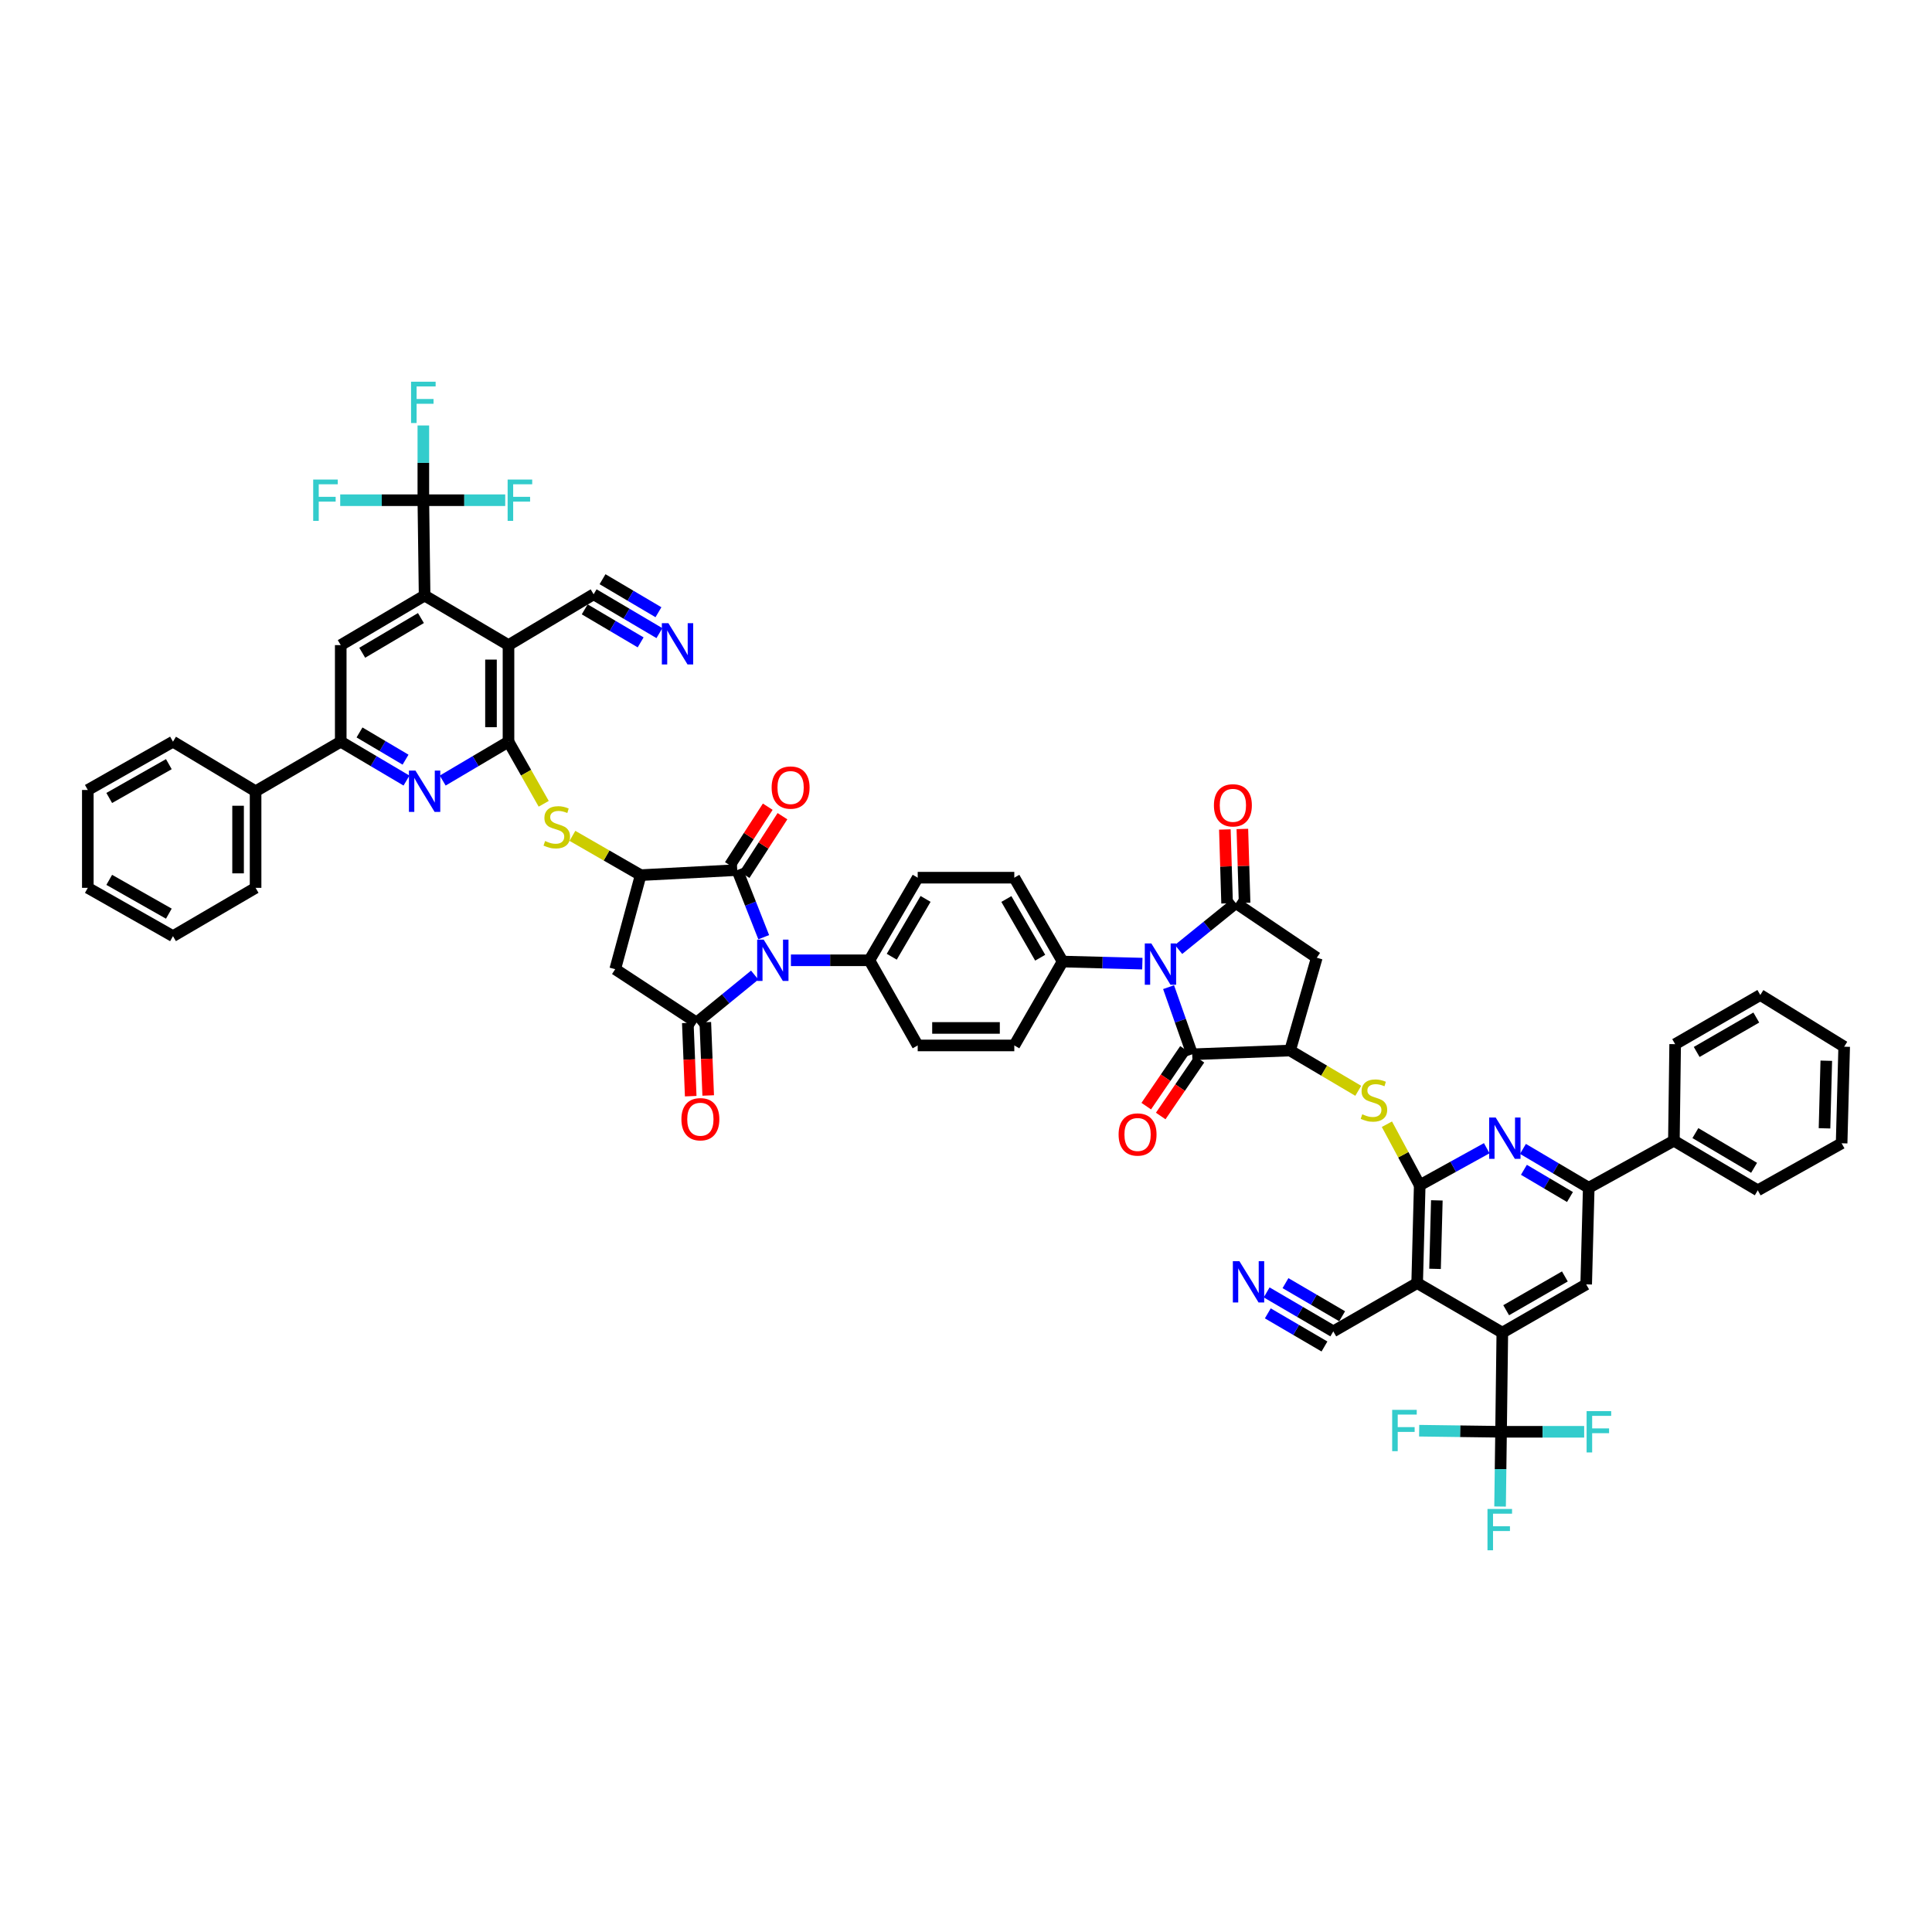 <?xml version='1.0' encoding='iso-8859-1'?>
<svg version='1.1' baseProfile='full'
              xmlns='http://www.w3.org/2000/svg'
                      xmlns:rdkit='http://www.rdkit.org/xml'
                      xmlns:xlink='http://www.w3.org/1999/xlink'
                  xml:space='preserve'
width='1000px' height='1000px' viewBox='0 0 1000 1000'>
<!-- END OF HEADER -->
<rect style='opacity:1.0;fill:#FFFFFF;stroke:none' width='1000' height='1000' x='0' y='0'> </rect>
<path class='bond-1' d='M 390.63,504.707 L 375.585,516.991' style='fill:none;fill-rule:evenodd;stroke:#0000FF;stroke-width:6px;stroke-linecap:butt;stroke-linejoin:miter;stroke-opacity:1' />
<path class='bond-1' d='M 375.585,516.991 L 360.54,529.274' style='fill:none;fill-rule:evenodd;stroke:#000000;stroke-width:6px;stroke-linecap:butt;stroke-linejoin:miter;stroke-opacity:1' />
<path class='bond-5' d='M 395.302,485.097 L 388.448,467.719' style='fill:none;fill-rule:evenodd;stroke:#0000FF;stroke-width:6px;stroke-linecap:butt;stroke-linejoin:miter;stroke-opacity:1' />
<path class='bond-5' d='M 388.448,467.719 L 381.594,450.342' style='fill:none;fill-rule:evenodd;stroke:#000000;stroke-width:6px;stroke-linecap:butt;stroke-linejoin:miter;stroke-opacity:1' />
<path class='bond-29' d='M 409.374,497.045 L 429.687,497.045' style='fill:none;fill-rule:evenodd;stroke:#0000FF;stroke-width:6px;stroke-linecap:butt;stroke-linejoin:miter;stroke-opacity:1' />
<path class='bond-29' d='M 429.687,497.045 L 449.999,497.045' style='fill:none;fill-rule:evenodd;stroke:#000000;stroke-width:6px;stroke-linecap:butt;stroke-linejoin:miter;stroke-opacity:1' />
<path class='bond-0' d='M 591.278,498.774 L 570.639,498.237' style='fill:none;fill-rule:evenodd;stroke:#0000FF;stroke-width:6px;stroke-linecap:butt;stroke-linejoin:miter;stroke-opacity:1' />
<path class='bond-0' d='M 570.639,498.237 L 550.001,497.699' style='fill:none;fill-rule:evenodd;stroke:#000000;stroke-width:6px;stroke-linecap:butt;stroke-linejoin:miter;stroke-opacity:1' />
<path class='bond-2' d='M 610.02,491.439 L 624.846,479.441' style='fill:none;fill-rule:evenodd;stroke:#0000FF;stroke-width:6px;stroke-linecap:butt;stroke-linejoin:miter;stroke-opacity:1' />
<path class='bond-2' d='M 624.846,479.441 L 639.671,467.443' style='fill:none;fill-rule:evenodd;stroke:#000000;stroke-width:6px;stroke-linecap:butt;stroke-linejoin:miter;stroke-opacity:1' />
<path class='bond-6' d='M 604.854,510.949 L 610.971,528.33' style='fill:none;fill-rule:evenodd;stroke:#0000FF;stroke-width:6px;stroke-linecap:butt;stroke-linejoin:miter;stroke-opacity:1' />
<path class='bond-6' d='M 610.971,528.33 L 617.087,545.711' style='fill:none;fill-rule:evenodd;stroke:#000000;stroke-width:6px;stroke-linecap:butt;stroke-linejoin:miter;stroke-opacity:1' />
<path class='bond-15' d='M 360.54,529.274 L 318.439,501.646' style='fill:none;fill-rule:evenodd;stroke:#000000;stroke-width:6px;stroke-linecap:butt;stroke-linejoin:miter;stroke-opacity:1' />
<path class='bond-31' d='M 356.013,529.453 L 356.762,548.414' style='fill:none;fill-rule:evenodd;stroke:#000000;stroke-width:6px;stroke-linecap:butt;stroke-linejoin:miter;stroke-opacity:1' />
<path class='bond-31' d='M 356.762,548.414 L 357.51,567.374' style='fill:none;fill-rule:evenodd;stroke:#FF0000;stroke-width:6px;stroke-linecap:butt;stroke-linejoin:miter;stroke-opacity:1' />
<path class='bond-31' d='M 365.068,529.096 L 365.816,548.056' style='fill:none;fill-rule:evenodd;stroke:#000000;stroke-width:6px;stroke-linecap:butt;stroke-linejoin:miter;stroke-opacity:1' />
<path class='bond-31' d='M 365.816,548.056 L 366.565,567.017' style='fill:none;fill-rule:evenodd;stroke:#FF0000;stroke-width:6px;stroke-linecap:butt;stroke-linejoin:miter;stroke-opacity:1' />
<path class='bond-16' d='M 639.671,467.443 L 681.561,495.726' style='fill:none;fill-rule:evenodd;stroke:#000000;stroke-width:6px;stroke-linecap:butt;stroke-linejoin:miter;stroke-opacity:1' />
<path class='bond-32' d='M 644.2,467.306 L 643.622,448.185' style='fill:none;fill-rule:evenodd;stroke:#000000;stroke-width:6px;stroke-linecap:butt;stroke-linejoin:miter;stroke-opacity:1' />
<path class='bond-32' d='M 643.622,448.185 L 643.045,429.064' style='fill:none;fill-rule:evenodd;stroke:#FF0000;stroke-width:6px;stroke-linecap:butt;stroke-linejoin:miter;stroke-opacity:1' />
<path class='bond-32' d='M 635.142,467.58 L 634.565,448.459' style='fill:none;fill-rule:evenodd;stroke:#000000;stroke-width:6px;stroke-linecap:butt;stroke-linejoin:miter;stroke-opacity:1' />
<path class='bond-32' d='M 634.565,448.459 L 633.987,429.338' style='fill:none;fill-rule:evenodd;stroke:#FF0000;stroke-width:6px;stroke-linecap:butt;stroke-linejoin:miter;stroke-opacity:1' />
<path class='bond-3' d='M 734.844,613.478 L 726.353,597.684' style='fill:none;fill-rule:evenodd;stroke:#000000;stroke-width:6px;stroke-linecap:butt;stroke-linejoin:miter;stroke-opacity:1' />
<path class='bond-3' d='M 726.353,597.684 L 717.862,581.89' style='fill:none;fill-rule:evenodd;stroke:#CCCC00;stroke-width:6px;stroke-linecap:butt;stroke-linejoin:miter;stroke-opacity:1' />
<path class='bond-7' d='M 734.844,613.478 L 733.52,664.118' style='fill:none;fill-rule:evenodd;stroke:#000000;stroke-width:6px;stroke-linecap:butt;stroke-linejoin:miter;stroke-opacity:1' />
<path class='bond-7' d='M 743.704,621.311 L 742.777,656.759' style='fill:none;fill-rule:evenodd;stroke:#000000;stroke-width:6px;stroke-linecap:butt;stroke-linejoin:miter;stroke-opacity:1' />
<path class='bond-13' d='M 734.844,613.478 L 752.19,603.893' style='fill:none;fill-rule:evenodd;stroke:#000000;stroke-width:6px;stroke-linecap:butt;stroke-linejoin:miter;stroke-opacity:1' />
<path class='bond-13' d='M 752.19,603.893 L 769.536,594.309' style='fill:none;fill-rule:evenodd;stroke:#0000FF;stroke-width:6px;stroke-linecap:butt;stroke-linejoin:miter;stroke-opacity:1' />
<path class='bond-4' d='M 263.197,383.894 L 272.309,399.967' style='fill:none;fill-rule:evenodd;stroke:#000000;stroke-width:6px;stroke-linecap:butt;stroke-linejoin:miter;stroke-opacity:1' />
<path class='bond-4' d='M 272.309,399.967 L 281.42,416.04' style='fill:none;fill-rule:evenodd;stroke:#CCCC00;stroke-width:6px;stroke-linecap:butt;stroke-linejoin:miter;stroke-opacity:1' />
<path class='bond-8' d='M 263.197,383.894 L 263.197,333.909' style='fill:none;fill-rule:evenodd;stroke:#000000;stroke-width:6px;stroke-linecap:butt;stroke-linejoin:miter;stroke-opacity:1' />
<path class='bond-8' d='M 254.136,376.397 L 254.136,341.407' style='fill:none;fill-rule:evenodd;stroke:#000000;stroke-width:6px;stroke-linecap:butt;stroke-linejoin:miter;stroke-opacity:1' />
<path class='bond-14' d='M 263.197,383.894 L 246.17,393.957' style='fill:none;fill-rule:evenodd;stroke:#000000;stroke-width:6px;stroke-linecap:butt;stroke-linejoin:miter;stroke-opacity:1' />
<path class='bond-14' d='M 246.17,393.957 L 229.143,404.021' style='fill:none;fill-rule:evenodd;stroke:#0000FF;stroke-width:6px;stroke-linecap:butt;stroke-linejoin:miter;stroke-opacity:1' />
<path class='bond-12' d='M 381.594,450.342 L 331.608,452.97' style='fill:none;fill-rule:evenodd;stroke:#000000;stroke-width:6px;stroke-linecap:butt;stroke-linejoin:miter;stroke-opacity:1' />
<path class='bond-34' d='M 385.399,452.801 L 395.199,437.632' style='fill:none;fill-rule:evenodd;stroke:#000000;stroke-width:6px;stroke-linecap:butt;stroke-linejoin:miter;stroke-opacity:1' />
<path class='bond-34' d='M 395.199,437.632 L 404.999,422.463' style='fill:none;fill-rule:evenodd;stroke:#FF0000;stroke-width:6px;stroke-linecap:butt;stroke-linejoin:miter;stroke-opacity:1' />
<path class='bond-34' d='M 377.788,447.883 L 387.588,432.714' style='fill:none;fill-rule:evenodd;stroke:#000000;stroke-width:6px;stroke-linecap:butt;stroke-linejoin:miter;stroke-opacity:1' />
<path class='bond-34' d='M 387.588,432.714 L 397.388,417.545' style='fill:none;fill-rule:evenodd;stroke:#FF0000;stroke-width:6px;stroke-linecap:butt;stroke-linejoin:miter;stroke-opacity:1' />
<path class='bond-11' d='M 617.087,545.711 L 667.742,543.748' style='fill:none;fill-rule:evenodd;stroke:#000000;stroke-width:6px;stroke-linecap:butt;stroke-linejoin:miter;stroke-opacity:1' />
<path class='bond-33' d='M 613.345,543.157 L 603.321,557.847' style='fill:none;fill-rule:evenodd;stroke:#000000;stroke-width:6px;stroke-linecap:butt;stroke-linejoin:miter;stroke-opacity:1' />
<path class='bond-33' d='M 603.321,557.847 L 593.297,572.537' style='fill:none;fill-rule:evenodd;stroke:#FF0000;stroke-width:6px;stroke-linecap:butt;stroke-linejoin:miter;stroke-opacity:1' />
<path class='bond-33' d='M 620.83,548.265 L 610.806,562.955' style='fill:none;fill-rule:evenodd;stroke:#000000;stroke-width:6px;stroke-linecap:butt;stroke-linejoin:miter;stroke-opacity:1' />
<path class='bond-33' d='M 610.806,562.955 L 600.782,577.644' style='fill:none;fill-rule:evenodd;stroke:#FF0000;stroke-width:6px;stroke-linecap:butt;stroke-linejoin:miter;stroke-opacity:1' />
<path class='bond-9' d='M 733.52,664.118 L 777.6,689.772' style='fill:none;fill-rule:evenodd;stroke:#000000;stroke-width:6px;stroke-linecap:butt;stroke-linejoin:miter;stroke-opacity:1' />
<path class='bond-26' d='M 733.52,664.118 L 690.115,689.118' style='fill:none;fill-rule:evenodd;stroke:#000000;stroke-width:6px;stroke-linecap:butt;stroke-linejoin:miter;stroke-opacity:1' />
<path class='bond-10' d='M 263.197,333.909 L 219.772,308.254' style='fill:none;fill-rule:evenodd;stroke:#000000;stroke-width:6px;stroke-linecap:butt;stroke-linejoin:miter;stroke-opacity:1' />
<path class='bond-25' d='M 263.197,333.909 L 307.257,307.6' style='fill:none;fill-rule:evenodd;stroke:#000000;stroke-width:6px;stroke-linecap:butt;stroke-linejoin:miter;stroke-opacity:1' />
<path class='bond-17' d='M 777.6,689.772 L 776.946,741.092' style='fill:none;fill-rule:evenodd;stroke:#000000;stroke-width:6px;stroke-linecap:butt;stroke-linejoin:miter;stroke-opacity:1' />
<path class='bond-62' d='M 777.6,689.772 L 821.006,664.787' style='fill:none;fill-rule:evenodd;stroke:#000000;stroke-width:6px;stroke-linecap:butt;stroke-linejoin:miter;stroke-opacity:1' />
<path class='bond-62' d='M 779.591,678.171 L 809.975,660.681' style='fill:none;fill-rule:evenodd;stroke:#000000;stroke-width:6px;stroke-linecap:butt;stroke-linejoin:miter;stroke-opacity:1' />
<path class='bond-18' d='M 219.772,308.254 L 219.122,258.908' style='fill:none;fill-rule:evenodd;stroke:#000000;stroke-width:6px;stroke-linecap:butt;stroke-linejoin:miter;stroke-opacity:1' />
<path class='bond-60' d='M 219.772,308.254 L 176.366,333.909' style='fill:none;fill-rule:evenodd;stroke:#000000;stroke-width:6px;stroke-linecap:butt;stroke-linejoin:miter;stroke-opacity:1' />
<path class='bond-60' d='M 217.872,319.903 L 187.488,337.862' style='fill:none;fill-rule:evenodd;stroke:#000000;stroke-width:6px;stroke-linecap:butt;stroke-linejoin:miter;stroke-opacity:1' />
<path class='bond-19' d='M 667.742,543.748 L 685.387,554.176' style='fill:none;fill-rule:evenodd;stroke:#000000;stroke-width:6px;stroke-linecap:butt;stroke-linejoin:miter;stroke-opacity:1' />
<path class='bond-19' d='M 685.387,554.176 L 703.031,564.605' style='fill:none;fill-rule:evenodd;stroke:#CCCC00;stroke-width:6px;stroke-linecap:butt;stroke-linejoin:miter;stroke-opacity:1' />
<path class='bond-59' d='M 667.742,543.748 L 681.561,495.726' style='fill:none;fill-rule:evenodd;stroke:#000000;stroke-width:6px;stroke-linecap:butt;stroke-linejoin:miter;stroke-opacity:1' />
<path class='bond-20' d='M 331.608,452.97 L 313.95,442.804' style='fill:none;fill-rule:evenodd;stroke:#000000;stroke-width:6px;stroke-linecap:butt;stroke-linejoin:miter;stroke-opacity:1' />
<path class='bond-20' d='M 313.95,442.804 L 296.292,432.638' style='fill:none;fill-rule:evenodd;stroke:#CCCC00;stroke-width:6px;stroke-linecap:butt;stroke-linejoin:miter;stroke-opacity:1' />
<path class='bond-57' d='M 331.608,452.97 L 318.439,501.646' style='fill:none;fill-rule:evenodd;stroke:#000000;stroke-width:6px;stroke-linecap:butt;stroke-linejoin:miter;stroke-opacity:1' />
<path class='bond-22' d='M 788.276,594.668 L 805.303,604.727' style='fill:none;fill-rule:evenodd;stroke:#0000FF;stroke-width:6px;stroke-linecap:butt;stroke-linejoin:miter;stroke-opacity:1' />
<path class='bond-22' d='M 805.303,604.727 L 822.33,614.787' style='fill:none;fill-rule:evenodd;stroke:#000000;stroke-width:6px;stroke-linecap:butt;stroke-linejoin:miter;stroke-opacity:1' />
<path class='bond-22' d='M 788.775,605.488 L 800.694,612.529' style='fill:none;fill-rule:evenodd;stroke:#0000FF;stroke-width:6px;stroke-linecap:butt;stroke-linejoin:miter;stroke-opacity:1' />
<path class='bond-22' d='M 800.694,612.529 L 812.613,619.571' style='fill:none;fill-rule:evenodd;stroke:#000000;stroke-width:6px;stroke-linecap:butt;stroke-linejoin:miter;stroke-opacity:1' />
<path class='bond-21' d='M 210.401,404.018 L 193.383,393.956' style='fill:none;fill-rule:evenodd;stroke:#0000FF;stroke-width:6px;stroke-linecap:butt;stroke-linejoin:miter;stroke-opacity:1' />
<path class='bond-21' d='M 193.383,393.956 L 176.366,383.894' style='fill:none;fill-rule:evenodd;stroke:#000000;stroke-width:6px;stroke-linecap:butt;stroke-linejoin:miter;stroke-opacity:1' />
<path class='bond-21' d='M 209.908,393.2 L 197.996,386.156' style='fill:none;fill-rule:evenodd;stroke:#0000FF;stroke-width:6px;stroke-linecap:butt;stroke-linejoin:miter;stroke-opacity:1' />
<path class='bond-21' d='M 197.996,386.156 L 186.083,379.113' style='fill:none;fill-rule:evenodd;stroke:#000000;stroke-width:6px;stroke-linecap:butt;stroke-linejoin:miter;stroke-opacity:1' />
<path class='bond-43' d='M 776.946,741.092 L 755.75,740.81' style='fill:none;fill-rule:evenodd;stroke:#000000;stroke-width:6px;stroke-linecap:butt;stroke-linejoin:miter;stroke-opacity:1' />
<path class='bond-43' d='M 755.75,740.81 L 734.554,740.528' style='fill:none;fill-rule:evenodd;stroke:#33CCCC;stroke-width:6px;stroke-linecap:butt;stroke-linejoin:miter;stroke-opacity:1' />
<path class='bond-44' d='M 776.946,741.092 L 798.454,741.092' style='fill:none;fill-rule:evenodd;stroke:#000000;stroke-width:6px;stroke-linecap:butt;stroke-linejoin:miter;stroke-opacity:1' />
<path class='bond-44' d='M 798.454,741.092 L 819.962,741.092' style='fill:none;fill-rule:evenodd;stroke:#33CCCC;stroke-width:6px;stroke-linecap:butt;stroke-linejoin:miter;stroke-opacity:1' />
<path class='bond-45' d='M 776.946,741.092 L 776.69,760.432' style='fill:none;fill-rule:evenodd;stroke:#000000;stroke-width:6px;stroke-linecap:butt;stroke-linejoin:miter;stroke-opacity:1' />
<path class='bond-45' d='M 776.69,760.432 L 776.435,779.773' style='fill:none;fill-rule:evenodd;stroke:#33CCCC;stroke-width:6px;stroke-linecap:butt;stroke-linejoin:miter;stroke-opacity:1' />
<path class='bond-41' d='M 219.122,258.908 L 197.607,258.908' style='fill:none;fill-rule:evenodd;stroke:#000000;stroke-width:6px;stroke-linecap:butt;stroke-linejoin:miter;stroke-opacity:1' />
<path class='bond-41' d='M 197.607,258.908 L 176.092,258.908' style='fill:none;fill-rule:evenodd;stroke:#33CCCC;stroke-width:6px;stroke-linecap:butt;stroke-linejoin:miter;stroke-opacity:1' />
<path class='bond-42' d='M 219.122,258.908 L 219.122,239.568' style='fill:none;fill-rule:evenodd;stroke:#000000;stroke-width:6px;stroke-linecap:butt;stroke-linejoin:miter;stroke-opacity:1' />
<path class='bond-42' d='M 219.122,239.568 L 219.122,220.227' style='fill:none;fill-rule:evenodd;stroke:#33CCCC;stroke-width:6px;stroke-linecap:butt;stroke-linejoin:miter;stroke-opacity:1' />
<path class='bond-46' d='M 219.122,258.908 L 240.311,258.908' style='fill:none;fill-rule:evenodd;stroke:#000000;stroke-width:6px;stroke-linecap:butt;stroke-linejoin:miter;stroke-opacity:1' />
<path class='bond-46' d='M 240.311,258.908 L 261.5,258.908' style='fill:none;fill-rule:evenodd;stroke:#33CCCC;stroke-width:6px;stroke-linecap:butt;stroke-linejoin:miter;stroke-opacity:1' />
<path class='bond-23' d='M 176.366,383.894 L 176.366,333.909' style='fill:none;fill-rule:evenodd;stroke:#000000;stroke-width:6px;stroke-linecap:butt;stroke-linejoin:miter;stroke-opacity:1' />
<path class='bond-35' d='M 176.366,383.894 L 132.291,409.559' style='fill:none;fill-rule:evenodd;stroke:#000000;stroke-width:6px;stroke-linecap:butt;stroke-linejoin:miter;stroke-opacity:1' />
<path class='bond-24' d='M 822.33,614.787 L 821.006,664.787' style='fill:none;fill-rule:evenodd;stroke:#000000;stroke-width:6px;stroke-linecap:butt;stroke-linejoin:miter;stroke-opacity:1' />
<path class='bond-36' d='M 822.33,614.787 L 866.405,590.441' style='fill:none;fill-rule:evenodd;stroke:#000000;stroke-width:6px;stroke-linecap:butt;stroke-linejoin:miter;stroke-opacity:1' />
<path class='bond-28' d='M 307.257,307.6 L 324.285,317.653' style='fill:none;fill-rule:evenodd;stroke:#000000;stroke-width:6px;stroke-linecap:butt;stroke-linejoin:miter;stroke-opacity:1' />
<path class='bond-28' d='M 324.285,317.653 L 341.312,327.707' style='fill:none;fill-rule:evenodd;stroke:#0000FF;stroke-width:6px;stroke-linecap:butt;stroke-linejoin:miter;stroke-opacity:1' />
<path class='bond-28' d='M 302.65,315.403 L 317.124,323.948' style='fill:none;fill-rule:evenodd;stroke:#000000;stroke-width:6px;stroke-linecap:butt;stroke-linejoin:miter;stroke-opacity:1' />
<path class='bond-28' d='M 317.124,323.948 L 331.597,332.494' style='fill:none;fill-rule:evenodd;stroke:#0000FF;stroke-width:6px;stroke-linecap:butt;stroke-linejoin:miter;stroke-opacity:1' />
<path class='bond-28' d='M 311.865,299.797 L 326.338,308.342' style='fill:none;fill-rule:evenodd;stroke:#000000;stroke-width:6px;stroke-linecap:butt;stroke-linejoin:miter;stroke-opacity:1' />
<path class='bond-28' d='M 326.338,308.342 L 340.811,316.887' style='fill:none;fill-rule:evenodd;stroke:#0000FF;stroke-width:6px;stroke-linecap:butt;stroke-linejoin:miter;stroke-opacity:1' />
<path class='bond-27' d='M 690.115,689.118 L 672.866,679.033' style='fill:none;fill-rule:evenodd;stroke:#000000;stroke-width:6px;stroke-linecap:butt;stroke-linejoin:miter;stroke-opacity:1' />
<path class='bond-27' d='M 672.866,679.033 L 655.617,668.948' style='fill:none;fill-rule:evenodd;stroke:#0000FF;stroke-width:6px;stroke-linecap:butt;stroke-linejoin:miter;stroke-opacity:1' />
<path class='bond-27' d='M 694.688,681.295 L 680.027,672.723' style='fill:none;fill-rule:evenodd;stroke:#000000;stroke-width:6px;stroke-linecap:butt;stroke-linejoin:miter;stroke-opacity:1' />
<path class='bond-27' d='M 680.027,672.723 L 665.365,664.151' style='fill:none;fill-rule:evenodd;stroke:#0000FF;stroke-width:6px;stroke-linecap:butt;stroke-linejoin:miter;stroke-opacity:1' />
<path class='bond-27' d='M 685.541,696.941 L 670.879,688.368' style='fill:none;fill-rule:evenodd;stroke:#000000;stroke-width:6px;stroke-linecap:butt;stroke-linejoin:miter;stroke-opacity:1' />
<path class='bond-27' d='M 670.879,688.368 L 656.218,679.796' style='fill:none;fill-rule:evenodd;stroke:#0000FF;stroke-width:6px;stroke-linecap:butt;stroke-linejoin:miter;stroke-opacity:1' />
<path class='bond-38' d='M 449.999,497.045 L 475,541.12' style='fill:none;fill-rule:evenodd;stroke:#000000;stroke-width:6px;stroke-linecap:butt;stroke-linejoin:miter;stroke-opacity:1' />
<path class='bond-40' d='M 449.999,497.045 L 475,454.289' style='fill:none;fill-rule:evenodd;stroke:#000000;stroke-width:6px;stroke-linecap:butt;stroke-linejoin:miter;stroke-opacity:1' />
<path class='bond-40' d='M 461.572,495.205 L 479.072,465.276' style='fill:none;fill-rule:evenodd;stroke:#000000;stroke-width:6px;stroke-linecap:butt;stroke-linejoin:miter;stroke-opacity:1' />
<path class='bond-30' d='M 550.001,497.699 L 525,454.289' style='fill:none;fill-rule:evenodd;stroke:#000000;stroke-width:6px;stroke-linecap:butt;stroke-linejoin:miter;stroke-opacity:1' />
<path class='bond-30' d='M 538.398,495.71 L 520.898,465.323' style='fill:none;fill-rule:evenodd;stroke:#000000;stroke-width:6px;stroke-linecap:butt;stroke-linejoin:miter;stroke-opacity:1' />
<path class='bond-58' d='M 550.001,497.699 L 525,541.12' style='fill:none;fill-rule:evenodd;stroke:#000000;stroke-width:6px;stroke-linecap:butt;stroke-linejoin:miter;stroke-opacity:1' />
<path class='bond-47' d='M 132.291,409.559 L 132.291,459.544' style='fill:none;fill-rule:evenodd;stroke:#000000;stroke-width:6px;stroke-linecap:butt;stroke-linejoin:miter;stroke-opacity:1' />
<path class='bond-47' d='M 123.229,417.057 L 123.229,452.047' style='fill:none;fill-rule:evenodd;stroke:#000000;stroke-width:6px;stroke-linecap:butt;stroke-linejoin:miter;stroke-opacity:1' />
<path class='bond-48' d='M 132.291,409.559 L 89.535,383.894' style='fill:none;fill-rule:evenodd;stroke:#000000;stroke-width:6px;stroke-linecap:butt;stroke-linejoin:miter;stroke-opacity:1' />
<path class='bond-49' d='M 866.405,590.441 L 909.816,616.106' style='fill:none;fill-rule:evenodd;stroke:#000000;stroke-width:6px;stroke-linecap:butt;stroke-linejoin:miter;stroke-opacity:1' />
<path class='bond-49' d='M 877.529,586.49 L 907.916,604.456' style='fill:none;fill-rule:evenodd;stroke:#000000;stroke-width:6px;stroke-linecap:butt;stroke-linejoin:miter;stroke-opacity:1' />
<path class='bond-50' d='M 866.405,590.441 L 867.06,540.456' style='fill:none;fill-rule:evenodd;stroke:#000000;stroke-width:6px;stroke-linecap:butt;stroke-linejoin:miter;stroke-opacity:1' />
<path class='bond-37' d='M 525,541.12 L 475,541.12' style='fill:none;fill-rule:evenodd;stroke:#000000;stroke-width:6px;stroke-linecap:butt;stroke-linejoin:miter;stroke-opacity:1' />
<path class='bond-37' d='M 517.5,532.058 L 482.5,532.058' style='fill:none;fill-rule:evenodd;stroke:#000000;stroke-width:6px;stroke-linecap:butt;stroke-linejoin:miter;stroke-opacity:1' />
<path class='bond-39' d='M 525,454.289 L 475,454.289' style='fill:none;fill-rule:evenodd;stroke:#000000;stroke-width:6px;stroke-linecap:butt;stroke-linejoin:miter;stroke-opacity:1' />
<path class='bond-52' d='M 132.291,459.544 L 89.535,484.545' style='fill:none;fill-rule:evenodd;stroke:#000000;stroke-width:6px;stroke-linecap:butt;stroke-linejoin:miter;stroke-opacity:1' />
<path class='bond-53' d='M 89.535,383.894 L 45.455,408.895' style='fill:none;fill-rule:evenodd;stroke:#000000;stroke-width:6px;stroke-linecap:butt;stroke-linejoin:miter;stroke-opacity:1' />
<path class='bond-53' d='M 87.393,395.527 L 56.537,413.027' style='fill:none;fill-rule:evenodd;stroke:#000000;stroke-width:6px;stroke-linecap:butt;stroke-linejoin:miter;stroke-opacity:1' />
<path class='bond-54' d='M 909.816,616.106 L 953.221,591.76' style='fill:none;fill-rule:evenodd;stroke:#000000;stroke-width:6px;stroke-linecap:butt;stroke-linejoin:miter;stroke-opacity:1' />
<path class='bond-51' d='M 867.06,540.456 L 911.135,515.012' style='fill:none;fill-rule:evenodd;stroke:#000000;stroke-width:6px;stroke-linecap:butt;stroke-linejoin:miter;stroke-opacity:1' />
<path class='bond-51' d='M 878.201,544.487 L 909.054,526.677' style='fill:none;fill-rule:evenodd;stroke:#000000;stroke-width:6px;stroke-linecap:butt;stroke-linejoin:miter;stroke-opacity:1' />
<path class='bond-56' d='M 911.135,515.012 L 954.545,541.774' style='fill:none;fill-rule:evenodd;stroke:#000000;stroke-width:6px;stroke-linecap:butt;stroke-linejoin:miter;stroke-opacity:1' />
<path class='bond-61' d='M 89.535,484.545 L 45.455,459.544' style='fill:none;fill-rule:evenodd;stroke:#000000;stroke-width:6px;stroke-linecap:butt;stroke-linejoin:miter;stroke-opacity:1' />
<path class='bond-61' d='M 87.393,472.912 L 56.537,455.412' style='fill:none;fill-rule:evenodd;stroke:#000000;stroke-width:6px;stroke-linecap:butt;stroke-linejoin:miter;stroke-opacity:1' />
<path class='bond-55' d='M 45.455,408.895 L 45.455,459.544' style='fill:none;fill-rule:evenodd;stroke:#000000;stroke-width:6px;stroke-linecap:butt;stroke-linejoin:miter;stroke-opacity:1' />
<path class='bond-63' d='M 953.221,591.76 L 954.545,541.774' style='fill:none;fill-rule:evenodd;stroke:#000000;stroke-width:6px;stroke-linecap:butt;stroke-linejoin:miter;stroke-opacity:1' />
<path class='bond-63' d='M 944.362,584.022 L 945.288,549.032' style='fill:none;fill-rule:evenodd;stroke:#000000;stroke-width:6px;stroke-linecap:butt;stroke-linejoin:miter;stroke-opacity:1' />
<path  class='atom-0' d='M 395.287 486.352
L 402.295 497.679
Q 402.989 498.797, 404.107 500.821
Q 405.225 502.844, 405.285 502.965
L 405.285 486.352
L 408.124 486.352
L 408.124 507.738
L 405.194 507.738
L 397.673 495.353
Q 396.797 493.903, 395.861 492.242
Q 394.955 490.581, 394.683 490.067
L 394.683 507.738
L 391.904 507.738
L 391.904 486.352
L 395.287 486.352
' fill='#0000FF'/>
<path  class='atom-1' d='M 595.928 488.325
L 602.936 499.653
Q 603.631 500.77, 604.748 502.794
Q 605.866 504.818, 605.926 504.939
L 605.926 488.325
L 608.766 488.325
L 608.766 509.711
L 605.836 509.711
L 598.315 497.327
Q 597.439 495.877, 596.502 494.216
Q 595.596 492.554, 595.324 492.041
L 595.324 509.711
L 592.545 509.711
L 592.545 488.325
L 595.928 488.325
' fill='#0000FF'/>
<path  class='atom-14' d='M 774.177 578.439
L 781.185 589.766
Q 781.88 590.884, 782.997 592.908
Q 784.115 594.931, 784.175 595.052
L 784.175 578.439
L 787.015 578.439
L 787.015 599.825
L 784.085 599.825
L 776.563 587.44
Q 775.687 585.991, 774.751 584.329
Q 773.845 582.668, 773.573 582.154
L 773.573 599.825
L 770.794 599.825
L 770.794 578.439
L 774.177 578.439
' fill='#0000FF'/>
<path  class='atom-15' d='M 215.044 398.866
L 222.052 410.193
Q 222.747 411.311, 223.865 413.335
Q 224.982 415.359, 225.043 415.479
L 225.043 398.866
L 227.882 398.866
L 227.882 420.252
L 224.952 420.252
L 217.431 407.868
Q 216.555 406.418, 215.618 404.756
Q 214.712 403.095, 214.44 402.582
L 214.44 420.252
L 211.661 420.252
L 211.661 398.866
L 215.044 398.866
' fill='#0000FF'/>
<path  class='atom-20' d='M 705.107 576.743
Q 705.348 576.833, 706.345 577.256
Q 707.342 577.679, 708.429 577.951
Q 709.547 578.192, 710.634 578.192
Q 712.658 578.192, 713.836 577.226
Q 715.014 576.229, 715.014 574.507
Q 715.014 573.329, 714.41 572.604
Q 713.836 571.879, 712.93 571.487
Q 712.024 571.094, 710.514 570.641
Q 708.611 570.067, 707.463 569.523
Q 706.345 568.98, 705.53 567.832
Q 704.744 566.684, 704.744 564.751
Q 704.744 562.063, 706.557 560.401
Q 708.399 558.74, 712.024 558.74
Q 714.501 558.74, 717.31 559.918
L 716.615 562.244
Q 714.048 561.187, 712.114 561.187
Q 710.03 561.187, 708.882 562.063
Q 707.735 562.908, 707.765 564.388
Q 707.765 565.536, 708.339 566.231
Q 708.943 566.926, 709.789 567.318
Q 710.665 567.711, 712.114 568.164
Q 714.048 568.768, 715.195 569.372
Q 716.343 569.977, 717.159 571.215
Q 718.005 572.423, 718.005 574.507
Q 718.005 577.468, 716.011 579.068
Q 714.048 580.639, 710.755 580.639
Q 708.852 580.639, 707.402 580.216
Q 705.983 579.824, 704.291 579.129
L 705.107 576.743
' fill='#CCCC00'/>
<path  class='atom-21' d='M 282.141 435.309
Q 282.383 435.4, 283.38 435.823
Q 284.377 436.246, 285.464 436.518
Q 286.582 436.759, 287.669 436.759
Q 289.693 436.759, 290.871 435.793
Q 292.049 434.796, 292.049 433.074
Q 292.049 431.896, 291.445 431.171
Q 290.871 430.446, 289.965 430.054
Q 289.058 429.661, 287.548 429.208
Q 285.645 428.634, 284.497 428.09
Q 283.38 427.547, 282.564 426.399
Q 281.779 425.251, 281.779 423.318
Q 281.779 420.629, 283.591 418.968
Q 285.434 417.307, 289.058 417.307
Q 291.535 417.307, 294.344 418.485
L 293.65 420.811
Q 291.082 419.754, 289.149 419.754
Q 287.065 419.754, 285.917 420.629
Q 284.769 421.475, 284.799 422.955
Q 284.799 424.103, 285.373 424.798
Q 285.978 425.493, 286.823 425.885
Q 287.699 426.278, 289.149 426.731
Q 291.082 427.335, 292.23 427.939
Q 293.378 428.543, 294.193 429.782
Q 295.039 430.99, 295.039 433.074
Q 295.039 436.034, 293.046 437.635
Q 291.082 439.206, 287.79 439.206
Q 285.887 439.206, 284.437 438.783
Q 283.017 438.39, 281.326 437.696
L 282.141 435.309
' fill='#CCCC00'/>
<path  class='atom-28' d='M 641.509 652.77
L 648.516 664.098
Q 649.211 665.215, 650.329 667.239
Q 651.446 669.263, 651.507 669.384
L 651.507 652.77
L 654.346 652.77
L 654.346 674.156
L 651.416 674.156
L 643.895 661.772
Q 643.019 660.322, 642.083 658.66
Q 641.176 656.999, 640.905 656.486
L 640.905 674.156
L 638.126 674.156
L 638.126 652.77
L 641.509 652.77
' fill='#0000FF'/>
<path  class='atom-29' d='M 345.956 322.547
L 352.964 333.874
Q 353.658 334.991, 354.776 337.015
Q 355.894 339.039, 355.954 339.16
L 355.954 322.547
L 358.793 322.547
L 358.793 343.932
L 355.863 343.932
L 348.342 331.548
Q 347.466 330.098, 346.53 328.437
Q 345.624 326.775, 345.352 326.262
L 345.352 343.932
L 342.573 343.932
L 342.573 322.547
L 345.956 322.547
' fill='#0000FF'/>
<path  class='atom-32' d='M 352.697 579.32
Q 352.697 574.185, 355.234 571.316
Q 357.771 568.446, 362.514 568.446
Q 367.256 568.446, 369.793 571.316
Q 372.331 574.185, 372.331 579.32
Q 372.331 584.516, 369.763 587.476
Q 367.196 590.406, 362.514 590.406
Q 357.802 590.406, 355.234 587.476
Q 352.697 584.546, 352.697 579.32
M 362.514 587.989
Q 365.776 587.989, 367.528 585.814
Q 369.31 583.609, 369.31 579.32
Q 369.31 575.122, 367.528 573.007
Q 365.776 570.863, 362.514 570.863
Q 359.252 570.863, 357.469 572.977
Q 355.717 575.091, 355.717 579.32
Q 355.717 583.64, 357.469 585.814
Q 359.252 587.989, 362.514 587.989
' fill='#FF0000'/>
<path  class='atom-33' d='M 628.324 416.849
Q 628.324 411.714, 630.861 408.844
Q 633.398 405.975, 638.141 405.975
Q 642.883 405.975, 645.42 408.844
Q 647.958 411.714, 647.958 416.849
Q 647.958 422.044, 645.39 425.004
Q 642.823 427.934, 638.141 427.934
Q 633.429 427.934, 630.861 425.004
Q 628.324 422.074, 628.324 416.849
M 638.141 425.518
Q 641.403 425.518, 643.155 423.343
Q 644.937 421.138, 644.937 416.849
Q 644.937 412.65, 643.155 410.536
Q 641.403 408.391, 638.141 408.391
Q 634.879 408.391, 633.096 410.506
Q 631.344 412.62, 631.344 416.849
Q 631.344 421.168, 633.096 423.343
Q 634.879 425.518, 638.141 425.518
' fill='#FF0000'/>
<path  class='atom-34' d='M 578.988 587.219
Q 578.988 582.084, 581.525 579.214
Q 584.062 576.345, 588.805 576.345
Q 593.547 576.345, 596.084 579.214
Q 598.622 582.084, 598.622 587.219
Q 598.622 592.414, 596.054 595.375
Q 593.487 598.304, 588.805 598.304
Q 584.093 598.304, 581.525 595.375
Q 578.988 592.445, 578.988 587.219
M 588.805 595.888
Q 592.067 595.888, 593.819 593.713
Q 595.601 591.508, 595.601 587.219
Q 595.601 583.02, 593.819 580.906
Q 592.067 578.761, 588.805 578.761
Q 585.543 578.761, 583.76 580.876
Q 582.008 582.99, 582.008 587.219
Q 582.008 591.538, 583.76 593.713
Q 585.543 595.888, 588.805 595.888
' fill='#FF0000'/>
<path  class='atom-35' d='M 399.4 407.646
Q 399.4 402.511, 401.937 399.642
Q 404.474 396.772, 409.217 396.772
Q 413.959 396.772, 416.496 399.642
Q 419.034 402.511, 419.034 407.646
Q 419.034 412.841, 416.466 415.802
Q 413.899 418.732, 409.217 418.732
Q 404.505 418.732, 401.937 415.802
Q 399.4 412.872, 399.4 407.646
M 409.217 416.315
Q 412.479 416.315, 414.231 414.14
Q 416.013 411.935, 416.013 407.646
Q 416.013 403.447, 414.231 401.333
Q 412.479 399.188, 409.217 399.188
Q 405.955 399.188, 404.172 401.303
Q 402.42 403.417, 402.42 407.646
Q 402.42 411.965, 404.172 414.14
Q 405.955 416.315, 409.217 416.315
' fill='#FF0000'/>
<path  class='atom-42' d='M 162.109 248.215
L 174.826 248.215
L 174.826 250.662
L 164.979 250.662
L 164.979 257.156
L 173.738 257.156
L 173.738 259.633
L 164.979 259.633
L 164.979 269.601
L 162.109 269.601
L 162.109 248.215
' fill='#33CCCC'/>
<path  class='atom-43' d='M 212.764 197.575
L 225.481 197.575
L 225.481 200.022
L 215.633 200.022
L 215.633 206.516
L 224.393 206.516
L 224.393 208.993
L 215.633 208.993
L 215.633 218.961
L 212.764 218.961
L 212.764 197.575
' fill='#33CCCC'/>
<path  class='atom-44' d='M 720.587 729.734
L 733.304 729.734
L 733.304 732.181
L 723.457 732.181
L 723.457 738.675
L 732.216 738.675
L 732.216 741.152
L 723.457 741.152
L 723.457 751.12
L 720.587 751.12
L 720.587 729.734
' fill='#33CCCC'/>
<path  class='atom-45' d='M 821.228 730.399
L 833.944 730.399
L 833.944 732.846
L 824.097 732.846
L 824.097 739.34
L 832.857 739.34
L 832.857 741.817
L 824.097 741.817
L 824.097 751.785
L 821.228 751.785
L 821.228 730.399
' fill='#33CCCC'/>
<path  class='atom-46' d='M 769.918 781.039
L 782.635 781.039
L 782.635 783.486
L 772.788 783.486
L 772.788 789.98
L 781.547 789.98
L 781.547 792.457
L 772.788 792.457
L 772.788 802.425
L 769.918 802.425
L 769.918 781.039
' fill='#33CCCC'/>
<path  class='atom-47' d='M 262.749 248.215
L 275.466 248.215
L 275.466 250.662
L 265.619 250.662
L 265.619 257.156
L 274.379 257.156
L 274.379 259.633
L 265.619 259.633
L 265.619 269.601
L 262.749 269.601
L 262.749 248.215
' fill='#33CCCC'/>
</svg>
